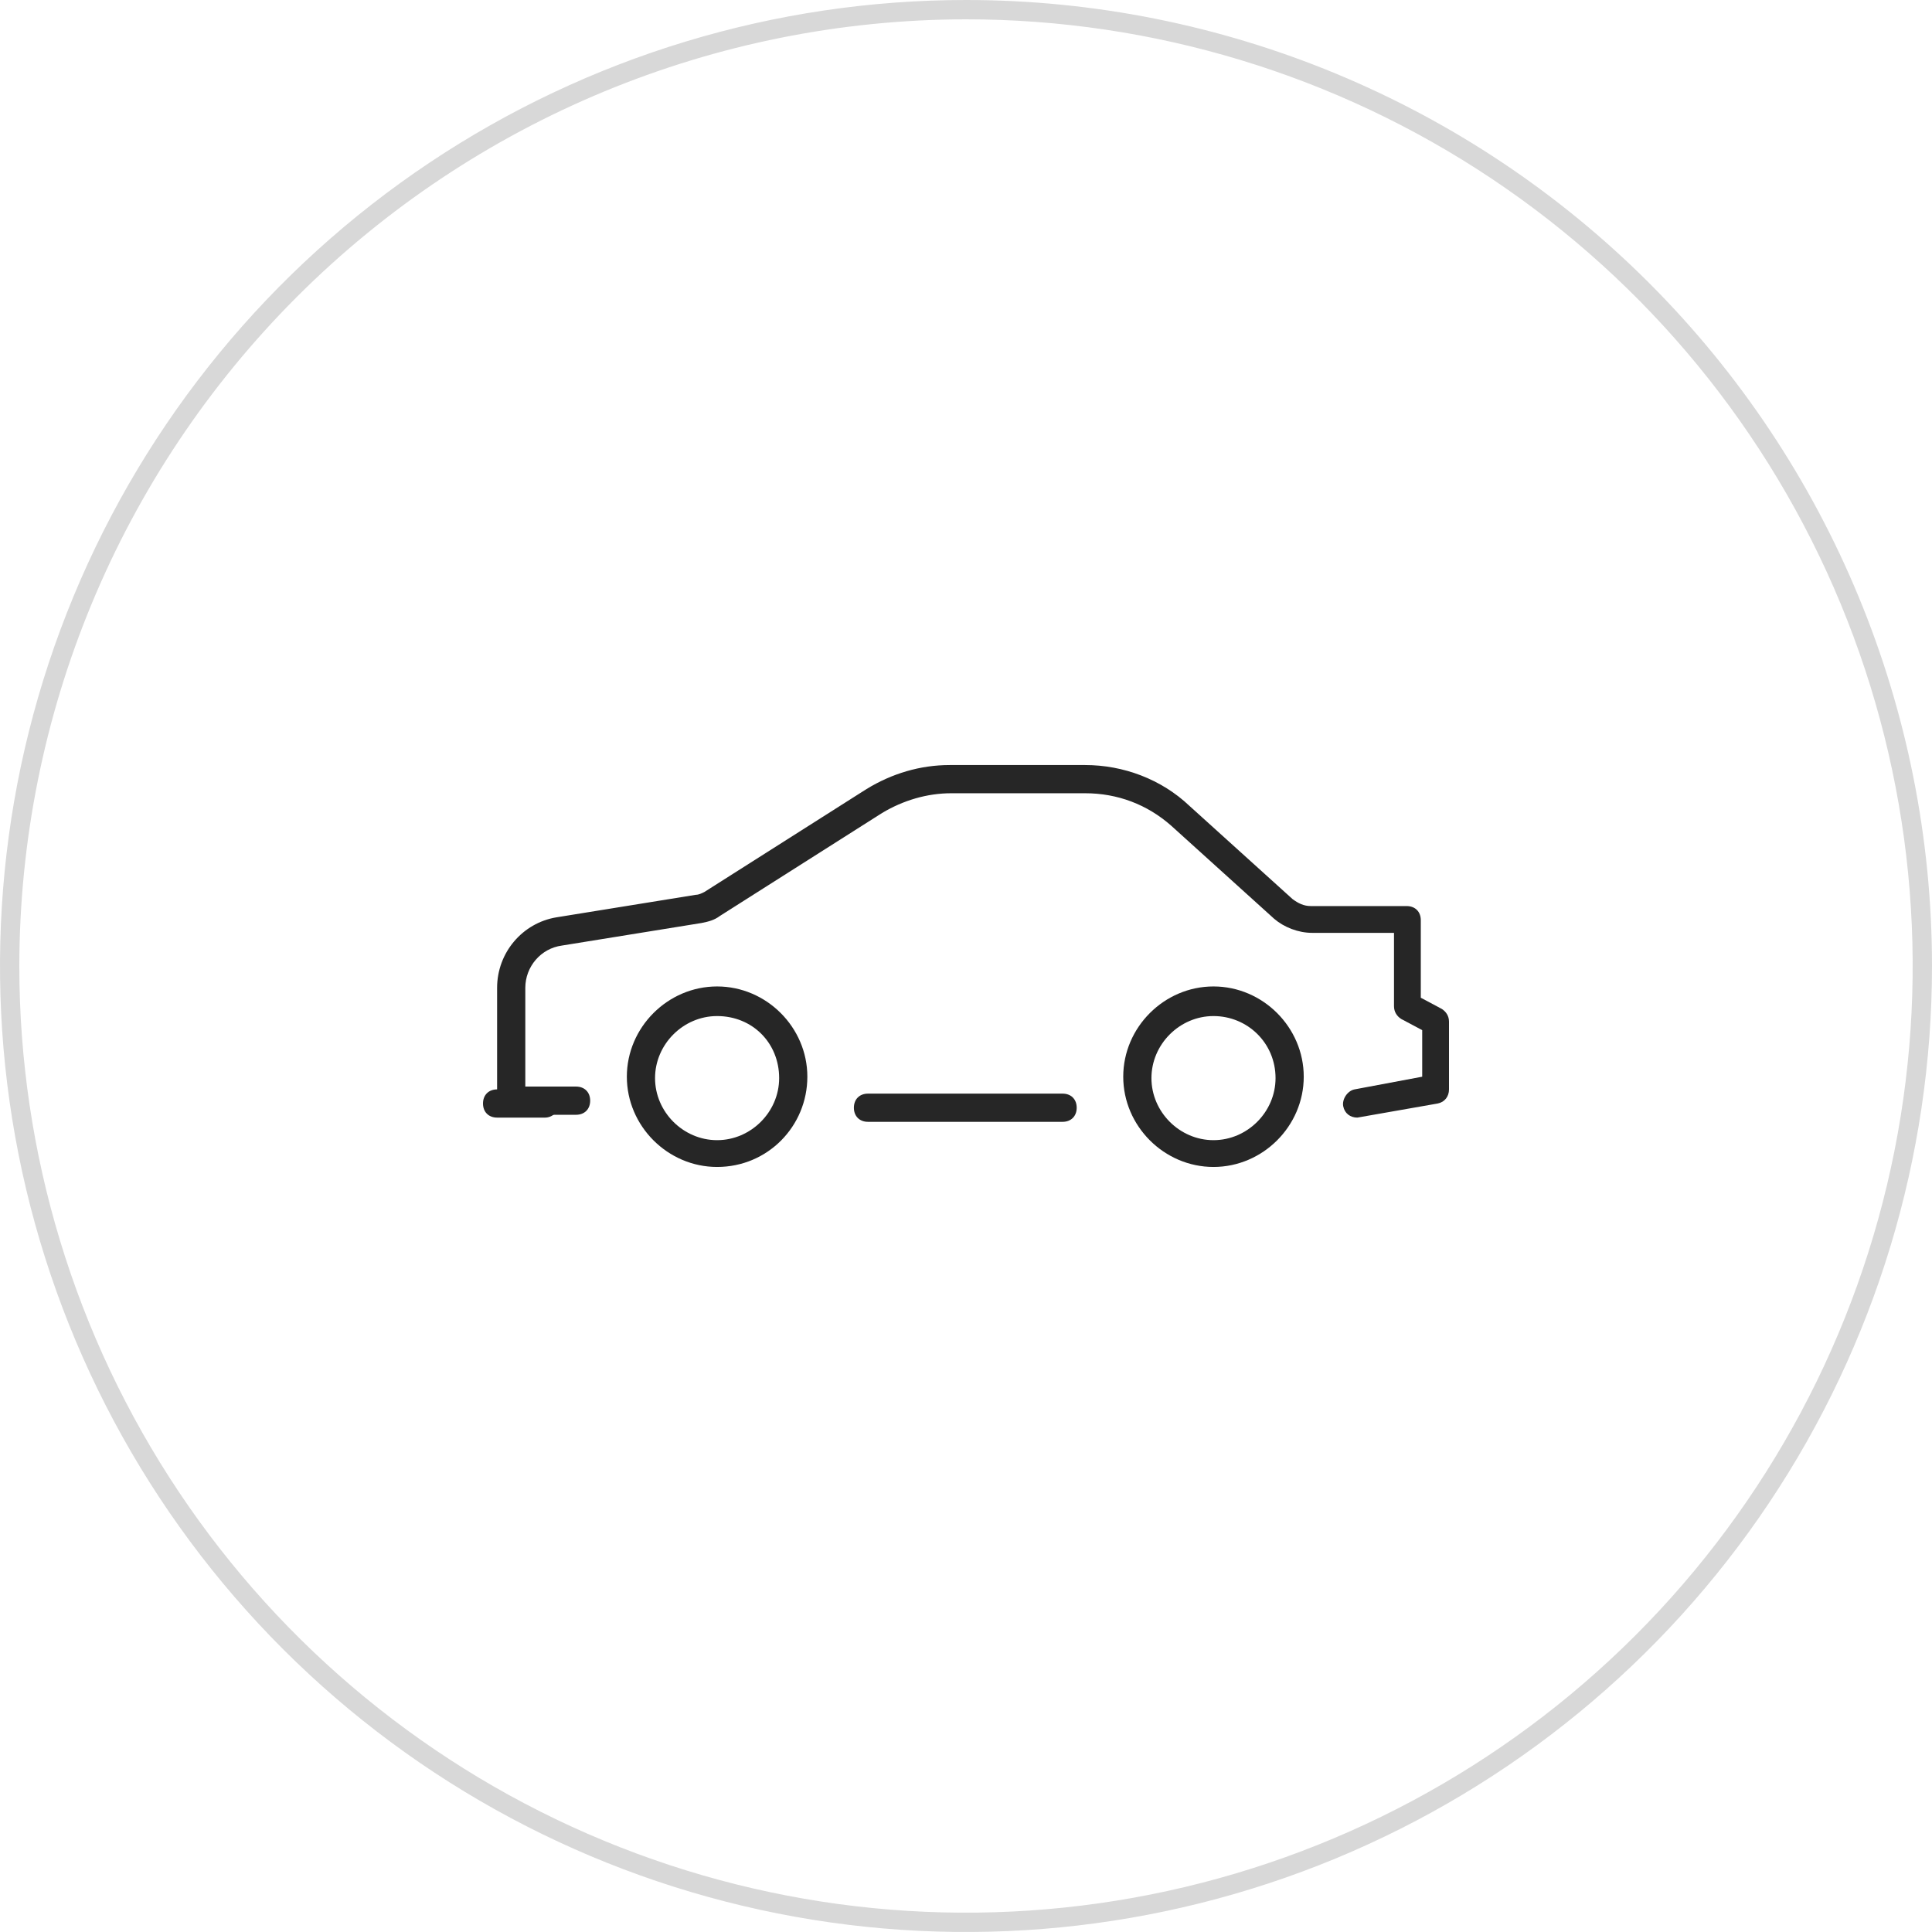 <svg width="500" height="500" viewBox="0 0 500 500" fill="none" xmlns="http://www.w3.org/2000/svg">
<path d="M250 5C298.456 5 345.825 19.369 386.115 46.29C426.405 73.211 457.807 111.475 476.351 156.243C494.894 201.01 499.746 250.272 490.292 297.797C480.839 345.322 457.505 388.977 423.241 423.241C388.977 457.505 345.323 480.839 297.797 490.292C250.272 499.746 201.011 494.894 156.243 476.35C111.475 457.807 73.211 426.405 46.29 386.115C19.369 345.825 5 298.456 5 250C5.066 185.042 30.9 122.764 76.832 76.832C122.764 30.9 185.042 5.066 250 5ZM250 0C200.555 0 152.22 14.662 111.108 42.133C69.995 69.603 37.952 108.648 19.03 154.329C0.108 200.011 -4.843 250.277 4.804 298.773C14.45 347.268 38.26 391.813 73.223 426.777C108.187 461.74 152.732 485.55 201.227 495.196C249.723 504.843 299.989 499.892 345.671 480.97C391.352 462.048 430.397 430.005 457.867 388.892C485.338 347.78 500 299.445 500 250C500 183.696 473.661 120.107 426.777 73.223C379.893 26.339 316.304 0 250 0Z" fill="#D8D8D8"/>
<path d="M274.999 290.329H224.634C222.445 290.329 220.985 288.869 220.985 286.679C220.985 284.489 222.445 283.029 224.634 283.029H274.999C277.189 283.029 278.649 284.489 278.649 286.679C278.649 288.869 277.189 290.329 274.999 290.329Z" fill="#262626"/>
<path d="M185.585 302.007C172.811 302.007 162.227 291.423 162.227 278.65C162.227 265.876 172.811 255.292 185.585 255.292C198.358 255.292 208.942 265.876 208.942 278.65C208.942 291.423 198.723 302.007 185.585 302.007ZM185.585 262.956C176.826 262.956 169.526 270.255 169.526 279.015C169.526 287.774 176.826 295.073 185.585 295.073C194.344 295.073 201.643 287.774 201.643 279.015C201.643 269.89 194.709 262.956 185.585 262.956Z" fill="#262626"/>
<path d="M314.051 302.007C301.277 302.007 290.693 291.423 290.693 278.65C290.693 265.876 301.277 255.292 314.051 255.292C326.824 255.292 337.408 265.876 337.408 278.65C337.408 291.423 326.824 302.007 314.051 302.007ZM314.051 262.956C305.291 262.956 297.992 270.255 297.992 279.015C297.992 287.774 305.291 295.073 314.051 295.073C322.81 295.073 330.109 287.774 330.109 279.015C330.109 269.89 322.81 262.956 314.051 262.956Z" fill="#262626"/>
<path d="M351.277 289.234C349.453 289.234 347.993 288.139 347.628 286.314C347.263 284.489 348.723 282.299 350.547 281.934L368.066 278.65V266.606L362.591 263.686C361.496 262.956 360.767 261.861 360.767 260.402V241.423H339.598C335.949 241.423 332.299 239.964 329.745 237.774L303.102 213.686C296.898 208.212 289.234 205.292 280.839 205.292H246.168C239.964 205.292 233.759 207.117 228.285 210.402L186.314 237.044C184.854 238.139 183.394 238.504 181.569 238.869L145.438 244.708C139.964 245.438 135.949 250.183 135.949 255.657V281.204H149.088C151.278 281.204 152.737 282.664 152.737 284.854C152.737 287.044 151.278 288.504 149.088 288.504H132.299C130.109 288.504 128.65 287.044 128.65 284.854V255.657C128.65 246.533 135.219 238.869 143.978 237.409L180.11 231.569C180.84 231.569 181.569 231.204 182.299 230.84L224.27 204.197C230.839 200.183 238.139 197.993 245.803 197.993H280.839C290.693 197.993 300.548 201.642 307.847 208.577L334.489 232.664C335.949 233.759 337.409 234.489 339.234 234.489H364.051C366.241 234.489 367.701 235.949 367.701 238.139V258.212L373.175 261.131C374.27 261.861 375 262.956 375 264.416V281.934C375 283.759 373.905 285.219 372.08 285.584L351.277 289.234C351.642 289.234 351.642 289.234 351.277 289.234Z" fill="#262626"/>
<path d="M141.058 289.234H128.65C126.46 289.234 125 287.774 125 285.584C125 283.394 126.46 281.934 128.65 281.934H141.058C143.248 281.934 144.708 283.394 144.708 285.584C144.708 287.774 142.883 289.234 141.058 289.234Z" fill="#262626"/>
</svg>
